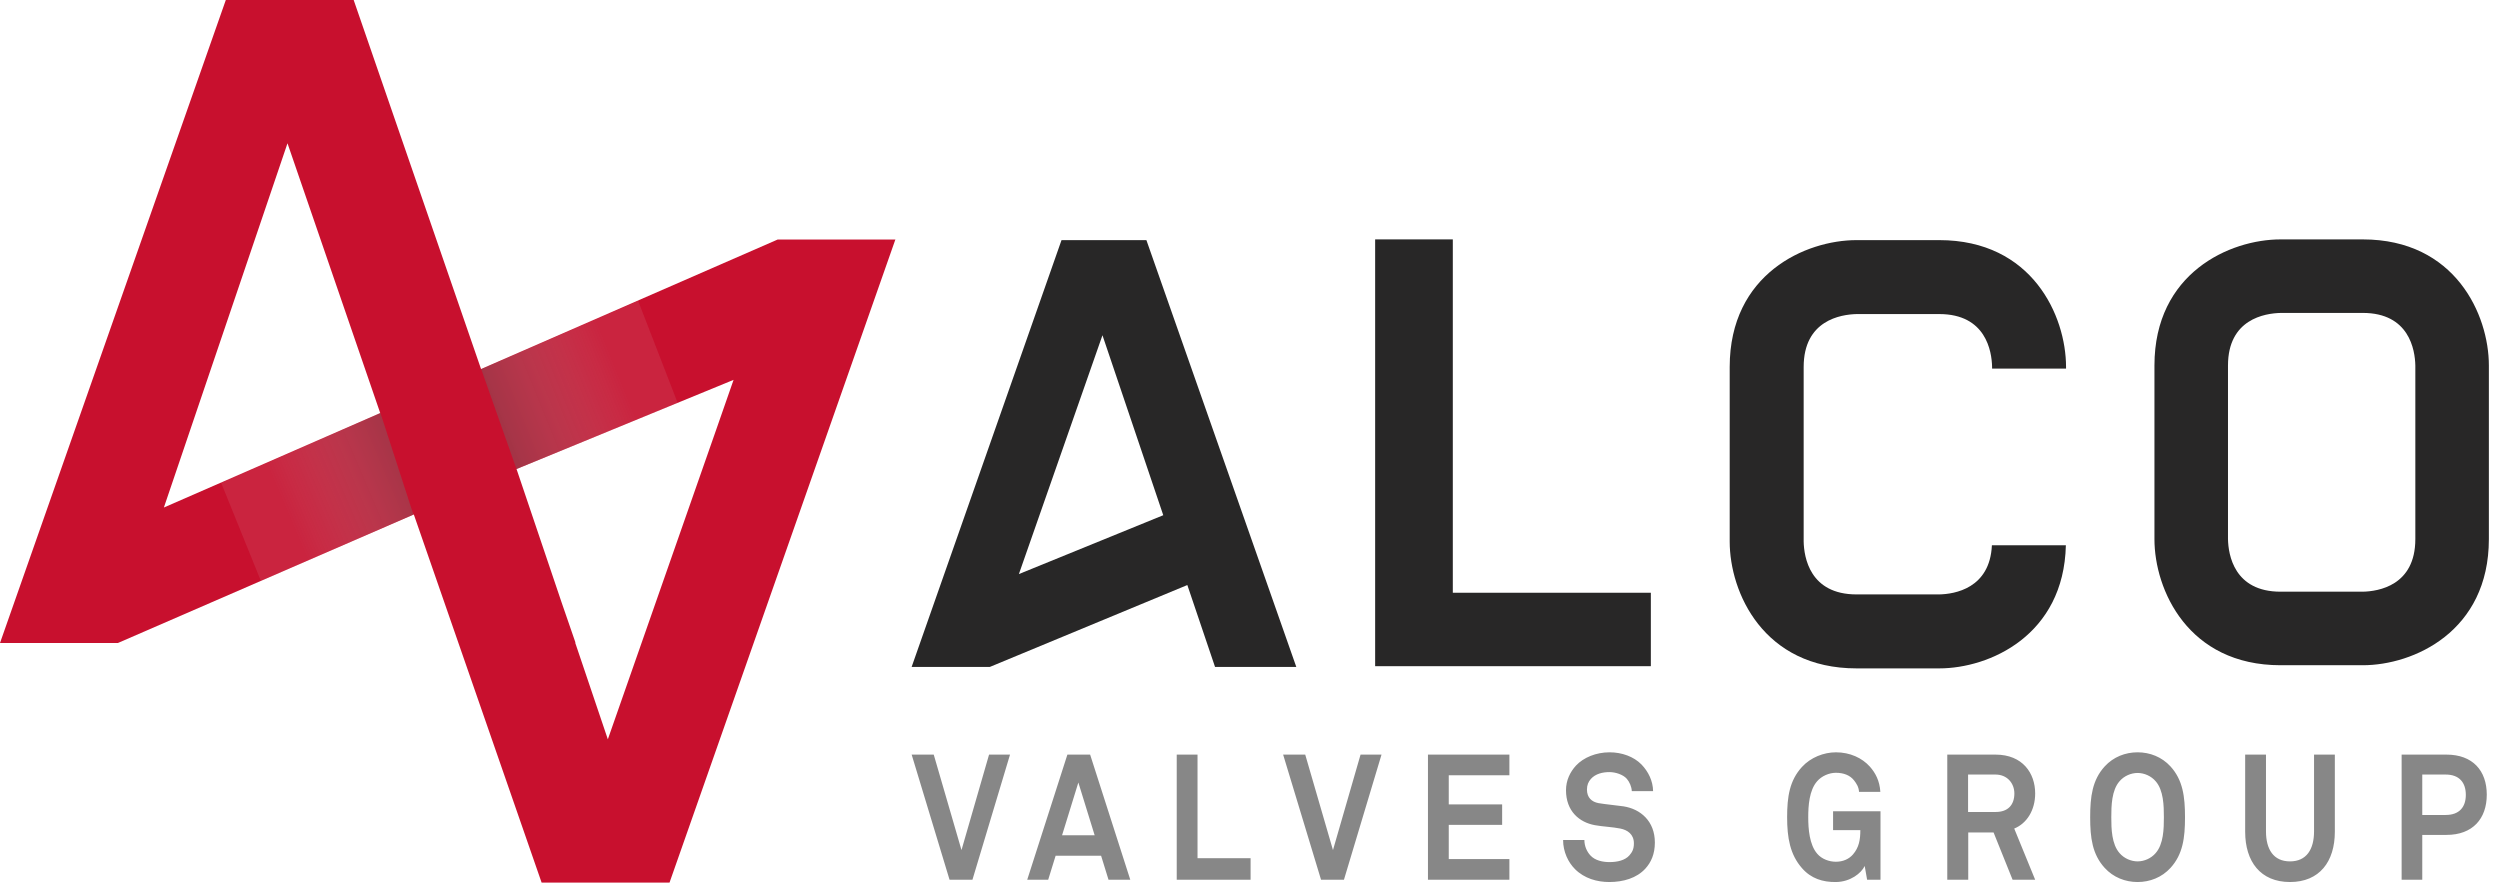 <svg enable-background="new 0 0 184 65" viewBox="0 0 184 65" xmlns="http://www.w3.org/2000/svg" xmlns:xlink="http://www.w3.org/1999/xlink"><linearGradient id="a"><stop offset="0" stop-color="#0c0c0c" stop-opacity=".651"/><stop offset="1" stop-color="#d8d8d8" stop-opacity=".101"/></linearGradient><linearGradient id="b" gradientTransform="matrix(-11.902 5.052 3.099 7.301 -8714.966 -1656.892)" gradientUnits="userSpaceOnUse" x1="-572.097" x2="-570.729" xlink:href="#a" y1="627.04" y2="627.04"/><linearGradient id="c" gradientTransform="matrix(11.996 -4.847 -3.043 -7.533 7708.288 1002.258)" gradientUnits="userSpaceOnUse" x1="-522.297" x2="-520.93" xlink:href="#a" y1="464.613" y2="464.613"/><g clip-rule="evenodd" fill-rule="evenodd"><path d="m16.62 0-16.62 47.325h8.677l21.78-9.459 9.406 27.095h9.413l16.614-47.307.019-.023h-8.678l-.012.005-.175.077-21.639 9.448-9.375-27.161zm4.539 10.546 6.825 19.855-15.923 6.952zm21.175 36.755h.022l-1.032-2.991-3.307-9.789 15.974-6.564-1.262 3.62-7.992 22.837z" fill="#c8102e"/><path d="m121.502 49.031v-5.405h-14.575v-26.007h-5.716v31.412z" fill="#282727"/><path d="m87.388 43.059 2.038 6.025h5.981l-11.032-31.411h-6.247l-11.031 31.411h5.76zm-1.772-5.139-10.626 4.332 6.151-17.578z" fill="#282727"/><g transform="translate(67 16.961)"><path d="m79.604 23.171c-.146 3.183-2.758 3.595-3.877 3.617h-6.086c-3.441 0-3.867-2.739-3.891-3.891v-12.85c0-3.434 2.727-3.867 3.909-3.893h6.068c3.441 0 3.868 2.739 3.891 3.893v.119h5.443v-.119c0-3.754-2.485-9.335-9.334-9.335h-6.086c-3.751 0-9.335 2.485-9.335 9.335v12.85c0 3.752 2.486 9.335 9.335 9.335h6.086c3.699 0 9.17-2.427 9.321-9.061z" fill="#282727"/><path d="m106.899 32h-6.05c-6.809 0-9.282-5.551-9.282-9.283v-12.778c0-6.809 5.55-9.28 9.282-9.28h6.05c6.81 0 9.282 5.55 9.282 9.28v12.778c-.001 6.81-5.552 9.283-9.282 9.283zm-6.033-25.929c-1.174.024-3.886.455-3.886 3.869v12.778c.023 1.146.448 3.87 3.869 3.87h6.05c1.146-.023 3.87-.447 3.87-3.87v-12.779c-.024-1.145-.447-3.869-3.87-3.869h-6.033z" fill="#282727"/><path d="m7.338 38.578h-1.543l-2.029 7.027-2.043-7.027h-1.625l2.789 9.21h1.685zm8.851 9.21-2.955-9.21h-1.674l-2.956 9.21h1.543l.547-1.767h3.347l.546 1.767zm-2.622-3.273h-2.399l1.199-3.884zm11.477 3.273v-1.585h-3.906v-7.625h-1.531v9.21zm9.636-9.21h-1.543l-2.03 7.027-2.042-7.027h-1.626l2.79 9.21h1.686zm9.412 9.21v-1.52h-4.463v-2.52h3.929v-1.507h-3.929v-2.143h4.463v-1.52h-5.994v9.21zm10.706-2.741c0-1.572-1.056-2.468-2.315-2.662-.545-.079-1.294-.144-1.828-.235-.498-.091-.855-.403-.855-1 0-.337.107-.572.286-.779.344-.39.89-.506 1.364-.506.452 0 1.01.181 1.283.493.201.234.356.585.367.909h1.568c-.013-.766-.356-1.442-.855-1.962-.57-.584-1.448-.896-2.35-.896-.985 0-1.911.377-2.469.975-.44.481-.736 1.09-.736 1.818 0 1.532.973 2.364 2.136 2.572.559.104 1.294.13 1.864.247.522.104.997.415.997 1.091 0 .442-.142.663-.332.883-.32.364-.879.494-1.46.494-.487 0-1.057-.105-1.413-.494-.25-.272-.439-.675-.439-1.13h-1.567c0 .87.38 1.65.878 2.143.689.689 1.627.948 2.517.948 1.033 0 2.018-.285 2.659-.986.416-.455.7-1.065.7-1.923zm16.607 2.741v-5.04h-3.49v1.39h2.006c0 .701-.095 1.273-.545 1.792-.285.326-.713.533-1.259.533-.486 0-1.033-.195-1.365-.585-.581-.662-.665-1.844-.665-2.689 0-.844.071-1.987.654-2.649.332-.39.89-.624 1.376-.624.582 0 1.044.182 1.341.558.179.234.345.481.368.845h1.568c-.048-.805-.356-1.39-.772-1.857-.57-.638-1.461-1.053-2.493-1.053-.902 0-1.864.377-2.505 1.078-.914 1-1.091 2.196-1.091 3.702 0 1.507.213 2.741 1.091 3.742.665.766 1.532 1.039 2.505 1.025 1.057-.012 1.864-.649 2.113-1.181l.178 1.013zm11.384 0-1.542-3.767c.926-.376 1.542-1.351 1.542-2.585 0-1.481-.913-2.858-2.92-2.858h-3.549v9.21h1.543v-3.482h1.864l1.4 3.482zm-1.531-6.352c0 .87-.499 1.364-1.365 1.364h-2.042v-2.754h2.018c.867 0 1.389.649 1.389 1.39zm12.559 1.753c0-1.506-.154-2.74-1.068-3.741-.641-.701-1.519-1.039-2.421-1.039-.903 0-1.781.338-2.422 1.039-.914 1.001-1.069 2.235-1.069 3.741 0 1.507.155 2.728 1.069 3.728.641.702 1.519 1.039 2.422 1.039.902 0 1.78-.337 2.421-1.039.914-1 1.068-2.221 1.068-3.728zm-1.555 0c0 .845-.023 1.975-.605 2.637-.332.39-.843.611-1.329.611-.487 0-.998-.221-1.33-.611-.582-.662-.606-1.792-.606-2.637 0-.844.024-1.987.606-2.649.332-.39.843-.611 1.33-.611.486 0 .997.221 1.329.611.582.662.605 1.805.605 2.649zm12.583 1.066v-5.677h-1.531v5.651c0 1.312-.546 2.208-1.769 2.208s-1.768-.896-1.768-2.208v-5.651h-1.532v5.677c0 2.195 1.128 3.701 3.3 3.701 2.173 0 3.3-1.506 3.3-3.701zm11.182-2.728c0-1.767-1.033-2.949-2.967-2.949h-3.3v9.21h1.519v-3.3h1.781c1.934 0 2.967-1.194 2.967-2.961zm-1.542.013c0 .883-.463 1.481-1.484 1.481h-1.722v-2.975h1.722c1.021 0 1.484.61 1.484 1.494z" fill="#878787"/></g><path d="m30.423 37.866-11.223 4.887-2.923-7.221 11.726-5.132z" fill="url(#b)"/><path d="m35.416 27.166 11.548-5.028 2.911 7.514-11.863 4.865z" fill="url(#c)"/></g></svg>